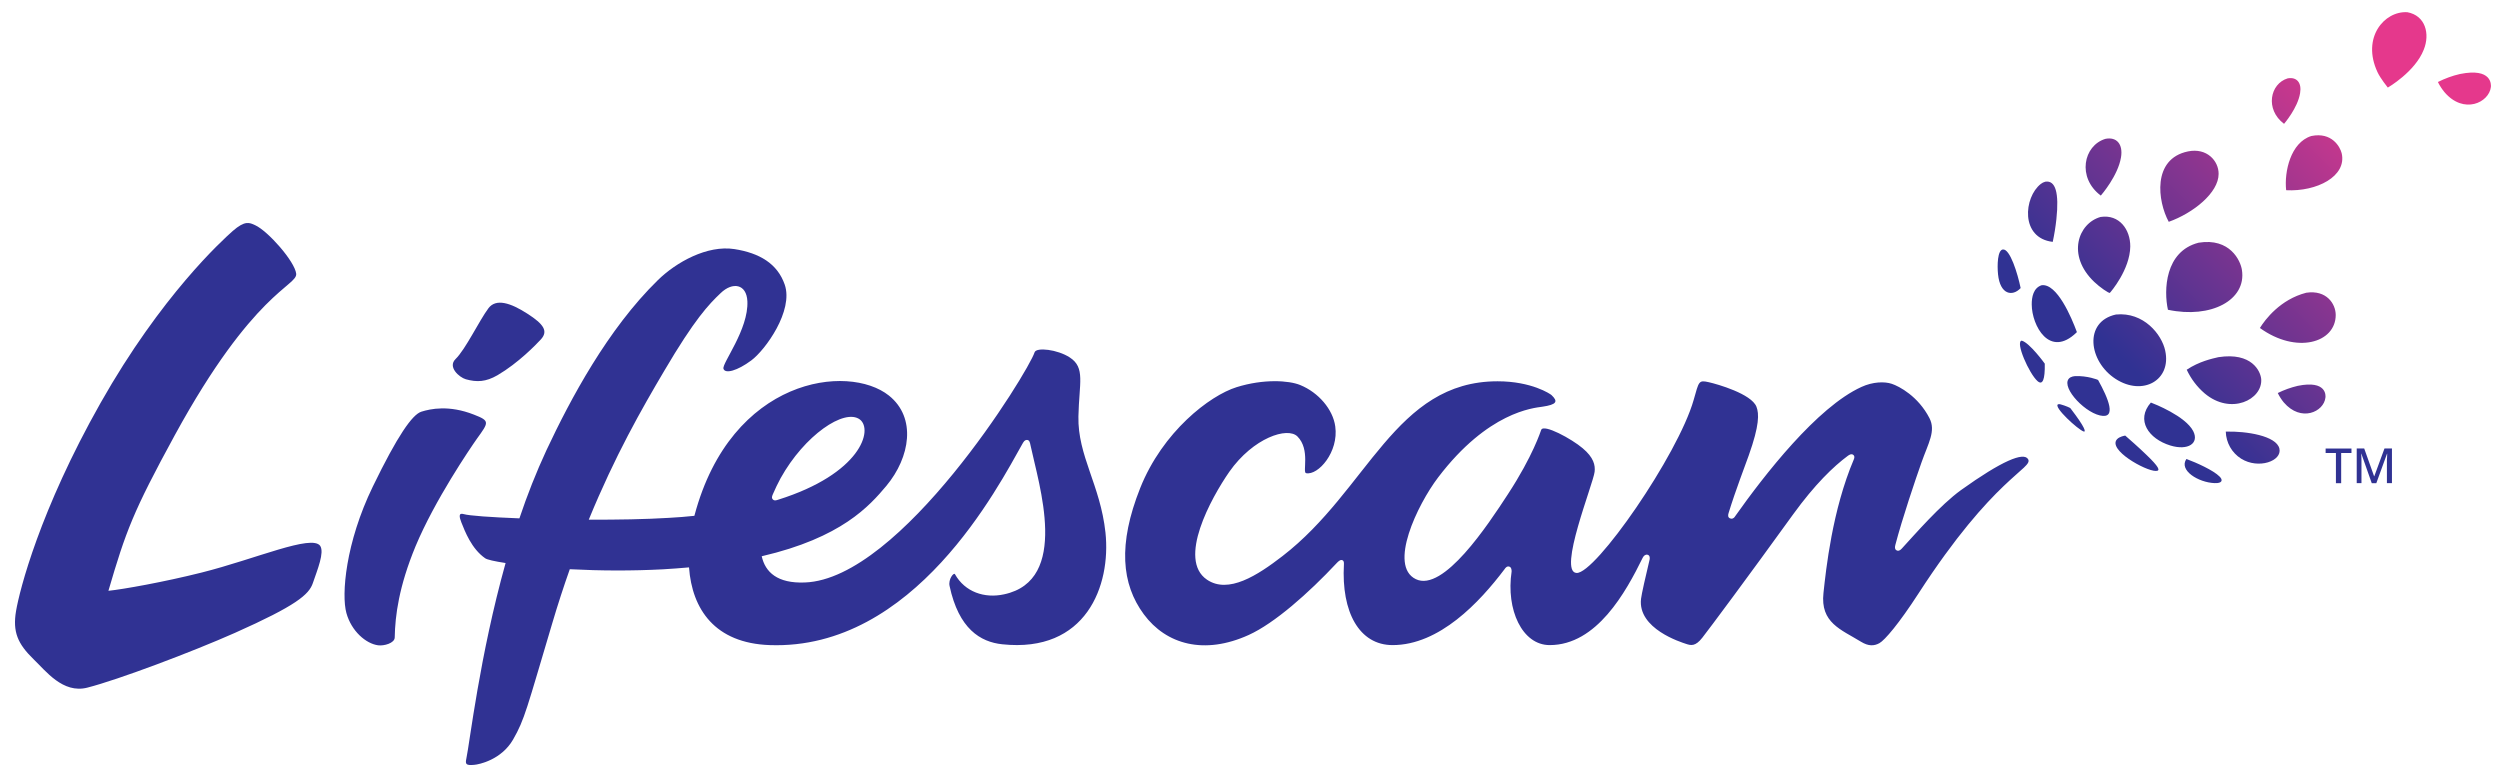 <svg width="128" height="40" viewBox="0 0 128 40" fill="none" xmlns="http://www.w3.org/2000/svg">
<g clip-path="url(#clip0_93_8140)">
<path d="M110.859 17.955C111.189 19.465 109.711 20.3 108.321 19.402C106.93 18.505 106.677 16.466 108.336 16.103C109.753 15.963 110.683 17.12 110.859 17.955ZM107.23 14.438C107.494 14.693 107.985 15.035 108.026 14.993C108.067 14.952 109.055 13.806 109.07 12.618C109.075 11.757 108.512 10.963 107.551 11.108C106.408 11.425 105.793 13.074 107.23 14.438ZM123.254 0.625C122.075 0.553 120.902 1.932 121.729 3.696C121.879 4.018 122.256 4.484 122.256 4.484C122.256 4.484 123.652 3.68 124.096 2.544C124.422 1.74 124.189 0.796 123.254 0.625ZM107.561 10.014C107.597 9.972 108.44 8.997 108.595 8.058C108.708 7.389 108.378 6.995 107.799 7.109C106.667 7.451 106.336 9.096 107.561 10.014ZM116.943 6.341C116.968 6.31 117.64 5.527 117.764 4.775C117.857 4.241 117.599 3.929 117.129 4.012C116.224 4.287 115.96 5.6 116.943 6.341ZM112.29 22.068C111.887 21.301 110.306 20.678 110.125 20.611C109.339 21.508 110.006 22.468 111.122 22.81C112.022 23.085 112.616 22.701 112.29 22.068ZM106.336 17.001C106.057 16.243 105.318 14.501 104.532 14.604C104.108 14.739 104.02 15.216 104.025 15.595C104.03 16.663 104.93 18.36 106.315 17.027L106.336 17.001ZM113.583 18.287C113.267 18.36 112.595 18.505 111.96 18.93C112.177 19.392 112.487 19.807 112.875 20.139C114.219 21.275 115.852 20.46 115.774 19.407C115.738 19.008 115.294 18.023 113.583 18.287ZM106.243 19.257C106.16 19.262 106.083 19.283 106.01 19.319C105.405 19.672 106.625 21.062 107.514 21.27C108.403 21.477 107.943 20.393 107.421 19.454C107.416 19.444 106.873 19.231 106.243 19.257ZM112.57 12.426C110.838 12.867 110.781 14.869 110.998 15.86C113.216 16.331 115.025 15.356 114.787 13.826C114.72 13.349 114.172 12.166 112.57 12.426ZM113.64 24.397C113.329 24.081 112.456 23.687 111.944 23.5C111.541 24.081 112.559 24.703 113.381 24.735C113.789 24.755 113.826 24.574 113.64 24.397ZM103.446 14.76C103.446 14.755 103.452 14.749 103.457 14.749C103.302 14.003 102.914 12.732 102.547 12.773C102.273 12.804 102.252 13.582 102.299 14.044C102.407 15.102 103.043 15.185 103.446 14.76ZM117.646 19.755C117.294 19.838 116.948 19.962 116.622 20.123C116.705 20.294 116.808 20.455 116.927 20.601C117.816 21.638 118.984 21.083 119.062 20.357C119.077 20.258 119.129 19.454 117.646 19.755ZM125.952 3.789C125.559 3.878 125.182 4.018 124.82 4.199C124.913 4.386 125.027 4.562 125.161 4.723C126.149 5.875 127.441 5.252 127.534 4.453C127.544 4.35 127.601 3.457 125.952 3.789ZM105.504 20.704C105.462 20.689 105.416 20.689 105.374 20.699C105.106 20.823 106.403 22.006 106.687 22.094C106.791 22.125 106.811 21.949 106.005 20.901C105.995 20.881 105.767 20.777 105.504 20.704ZM119.894 7.846C119.817 7.529 119.398 6.746 118.338 6.964C117.279 7.296 116.948 8.79 117.051 9.739C118.617 9.822 120.168 9.028 119.894 7.846ZM105.1 12.384C105.183 12 105.245 11.611 105.287 11.222C105.431 9.869 105.245 9.22 104.718 9.303C104.635 9.324 104.558 9.365 104.49 9.417C103.617 10.097 103.426 12.187 105.1 12.384ZM116.705 22.966C116.55 22.312 115.009 22.068 113.96 22.099C113.976 22.665 114.27 23.184 114.746 23.484C115.635 24.039 116.855 23.604 116.705 22.966ZM103.514 17.442C103.162 17.483 103.891 19.138 104.325 19.516C104.584 19.739 104.708 19.433 104.692 18.619C104.692 18.614 103.912 17.545 103.514 17.442ZM118.08 14.988C116.751 15.331 115.976 16.358 115.707 16.793C117.573 18.142 119.584 17.561 119.589 16.129C119.589 15.564 119.124 14.832 118.08 14.988ZM109.902 23.293C109.53 22.929 108.977 22.447 108.812 22.302C108.781 22.307 108.522 22.349 108.393 22.488C107.897 23.023 109.846 24.117 110.378 24.112C110.647 24.117 110.518 23.884 109.902 23.293ZM113.593 8.904C113.598 8.235 112.988 7.555 112.027 7.752C110.176 8.131 110.471 10.315 111.04 11.357C112.29 10.911 113.593 9.874 113.593 8.904Z" fill="url(#paint0_linear_93_8140)"/>
<path d="M23.322 18.386C23.839 17.883 24.532 16.42 25.012 15.777C25.4 15.269 26.144 15.507 26.997 16.057C27.855 16.607 28.072 16.959 27.695 17.375C27.452 17.639 26.537 18.588 25.472 19.211C24.873 19.558 24.413 19.574 23.849 19.418C23.513 19.32 22.909 18.791 23.322 18.386ZM24.263 21.228C22.981 20.725 22.04 20.933 21.575 21.078C21.11 21.223 20.355 22.302 19.089 24.911C17.688 27.795 17.476 30.451 17.735 31.385C17.993 32.318 18.737 32.956 19.358 33.039C19.657 33.081 20.21 32.93 20.21 32.635C20.231 31.514 20.422 30.036 21.275 27.971C22.257 25.617 24.067 22.961 24.418 22.463C25.033 21.612 25.09 21.55 24.263 21.228ZM10.322 29.315C8.384 29.802 6.306 30.171 5.551 30.249C6.445 27.194 6.807 26.208 8.952 22.276C12.974 14.916 15.233 14.641 15.165 14.013C15.093 13.386 13.723 11.83 13.062 11.529C12.767 11.394 12.545 11.28 11.919 11.824C11.382 12.302 8.26 15.129 5.148 20.632C2.036 26.135 1.003 30.212 0.822 31.281C0.641 32.349 0.904 32.961 1.721 33.755C2.336 34.341 3.215 35.529 4.471 35.207C6.042 34.808 9.862 33.366 12.033 32.401C15.165 31.006 15.822 30.441 16.018 29.854C16.261 29.144 16.613 28.293 16.396 27.951C15.972 27.339 13.088 28.62 10.322 29.315ZM56.6 27.266C56.889 29.994 55.602 33.444 51.312 32.987C50.196 32.868 49.089 32.199 48.619 30.005C48.541 29.663 48.831 29.294 48.893 29.398C49.405 30.311 50.407 30.648 51.405 30.43C54.791 29.714 53.188 24.818 52.759 22.785C52.739 22.681 52.713 22.53 52.589 22.525C52.465 22.52 52.418 22.608 52.361 22.701C51.111 24.911 46.815 33.293 39.408 33.029C36.606 32.93 35.433 31.198 35.278 29.05C34.854 29.087 34.404 29.123 33.944 29.149C32.358 29.232 30.765 29.227 29.173 29.144C28.863 30.02 28.558 30.954 28.264 31.95C26.971 36.286 26.863 36.836 26.268 37.868C25.669 38.901 24.537 39.139 24.278 39.16C23.839 39.201 23.818 39.118 23.88 38.823C24.051 38.024 24.558 33.579 25.886 28.827C25.317 28.739 24.945 28.656 24.842 28.584C24.139 28.096 23.803 27.199 23.622 26.747C23.519 26.483 23.462 26.239 23.741 26.322C24.02 26.405 25.131 26.483 26.594 26.54C26.992 25.352 27.452 24.185 27.979 23.049C29.204 20.44 31.112 16.856 33.681 14.345C34.627 13.417 36.214 12.54 37.599 12.753C38.891 12.955 39.806 13.5 40.178 14.573C40.638 15.907 39.186 17.919 38.467 18.453C37.749 18.988 37.123 19.154 37.041 18.879C36.958 18.604 38.333 16.866 38.266 15.424C38.224 14.537 37.511 14.418 36.901 15.004C36.286 15.585 35.562 16.348 34.012 18.983C32.859 20.933 31.489 23.329 30.145 26.607C31.603 26.613 33.071 26.587 34.249 26.514C34.699 26.488 35.138 26.457 35.552 26.41C35.557 26.4 35.562 26.384 35.562 26.374C37.444 19.33 43.429 18.593 45.513 20.253C46.934 21.389 46.598 23.412 45.383 24.875C44.52 25.902 43.088 27.531 39 28.48C39.181 29.294 39.801 29.88 41.212 29.823C46.128 29.642 52.656 19.034 52.971 18.038C53.059 17.769 54.139 17.888 54.775 18.303C55.577 18.827 55.251 19.6 55.215 21.322C55.173 23.34 56.336 24.828 56.6 27.266ZM39.563 25.565C39.646 25.653 39.744 25.617 39.842 25.585C44.07 24.258 44.722 22.006 44.024 21.477C43.238 20.891 41.186 22.287 39.966 24.486C39.822 24.756 39.687 25.03 39.568 25.311C39.527 25.414 39.496 25.492 39.563 25.565ZM103.839 23.511C103.617 23.127 102.495 23.594 100.402 25.093C99.347 25.855 98.06 27.339 97.368 28.091C97.29 28.179 97.192 28.231 97.099 28.174C97.006 28.117 97.011 28.023 97.042 27.899C97.393 26.555 98.081 24.522 98.381 23.677C98.732 22.681 99.125 22.069 98.789 21.41C98.21 20.284 97.233 19.776 96.861 19.652C96.489 19.527 95.889 19.543 95.305 19.812C93.036 20.845 90.343 24.304 88.818 26.462H88.823C88.751 26.55 88.663 26.587 88.565 26.535C88.467 26.483 88.467 26.384 88.503 26.27C88.865 25.088 89.356 23.832 89.537 23.314C90.085 21.773 90.069 21.182 89.93 20.824C89.671 20.165 87.929 19.667 87.49 19.569C86.963 19.449 86.988 19.522 86.714 20.482C85.913 23.293 81.685 29.393 80.718 29.336C79.752 29.279 81.571 24.782 81.644 24.159C81.685 23.822 81.597 23.422 81.034 22.951C80.475 22.473 79.028 21.685 78.909 22.012C78.883 22.069 78.496 23.329 77.204 25.305C76.18 26.877 73.9 30.337 72.489 29.652C71.078 28.967 72.562 25.855 73.632 24.444C76.19 21.083 78.511 20.891 78.966 20.824C79.716 20.715 79.783 20.554 79.436 20.227C79.38 20.175 78.423 19.522 76.676 19.522C71.424 19.522 70.055 25.082 65.666 28.47C64.384 29.46 62.891 30.425 61.795 29.678C60.28 28.646 62.002 25.508 62.942 24.154C64.167 22.411 65.93 21.84 66.431 22.349C67.098 23.018 66.674 24.19 66.871 24.227C67.491 24.351 68.551 23.142 68.365 21.83C68.246 20.964 67.512 20.098 66.571 19.714C65.987 19.475 64.695 19.392 63.314 19.823C61.934 20.253 59.526 22.105 58.378 24.989C57.231 27.873 57.422 29.906 58.564 31.452C59.712 33.003 61.66 33.542 63.935 32.51C65.258 31.909 66.995 30.373 68.442 28.827C68.504 28.765 68.613 28.641 68.716 28.677C68.819 28.713 68.809 28.807 68.809 28.89C68.669 31.338 69.595 33.029 71.3 33.029C73.699 33.029 75.751 30.84 77.028 29.149C77.085 29.061 77.162 28.978 77.271 29.009C77.379 29.04 77.395 29.165 77.395 29.258C77.1 31.219 77.937 33.029 79.343 33.029C81.752 33.029 83.241 30.321 84.109 28.552C84.156 28.459 84.244 28.376 84.352 28.402C84.461 28.428 84.481 28.537 84.461 28.646C84.269 29.445 84.042 30.446 84.021 30.658C83.84 32.194 86.079 32.884 86.327 32.967C86.575 33.05 86.802 33.107 87.159 32.65C87.521 32.189 89.48 29.559 91.806 26.338C92.922 24.797 93.879 23.879 94.607 23.34C94.69 23.282 94.788 23.22 94.876 23.282C94.964 23.34 94.954 23.428 94.918 23.516C93.811 26.12 93.491 29.159 93.362 30.358C93.191 31.893 94.266 32.23 95.284 32.858C95.667 33.091 95.951 33.081 96.225 32.93C96.499 32.78 97.228 31.929 98.221 30.394C102.082 24.429 104.113 23.983 103.839 23.511ZM119.868 24.74H119.599V23.194H119.072V22.966H120.395V23.194H119.868V24.74ZM121.434 24.74L120.902 23.231H120.892C120.897 23.262 120.897 23.314 120.902 23.366C120.907 23.417 120.907 23.48 120.907 23.547V24.735H120.664V22.961H121.047L121.553 24.382H121.564L122.086 22.961H122.468V24.735H122.21V23.542C122.215 23.485 122.215 23.422 122.22 23.371C122.225 23.319 122.225 23.267 122.225 23.231H122.215L121.667 24.74H121.434Z" fill="#303293"/>
</g>
<defs>
<linearGradient id="paint0_linear_93_8140" x1="105.681" y1="21.272" x2="125.214" y2="1.807" gradientUnits="userSpaceOnUse">
<stop offset="0.15" stop-color="#303293"/>
<stop offset="0.85" stop-color="#E5388C"/>
</linearGradient>
<clipPath id="clip0_93_8140">
<rect width="126.769" height="38.545" fill="white" transform="translate(0.765 0.625)"/>
</clipPath>
</defs>
</svg>
